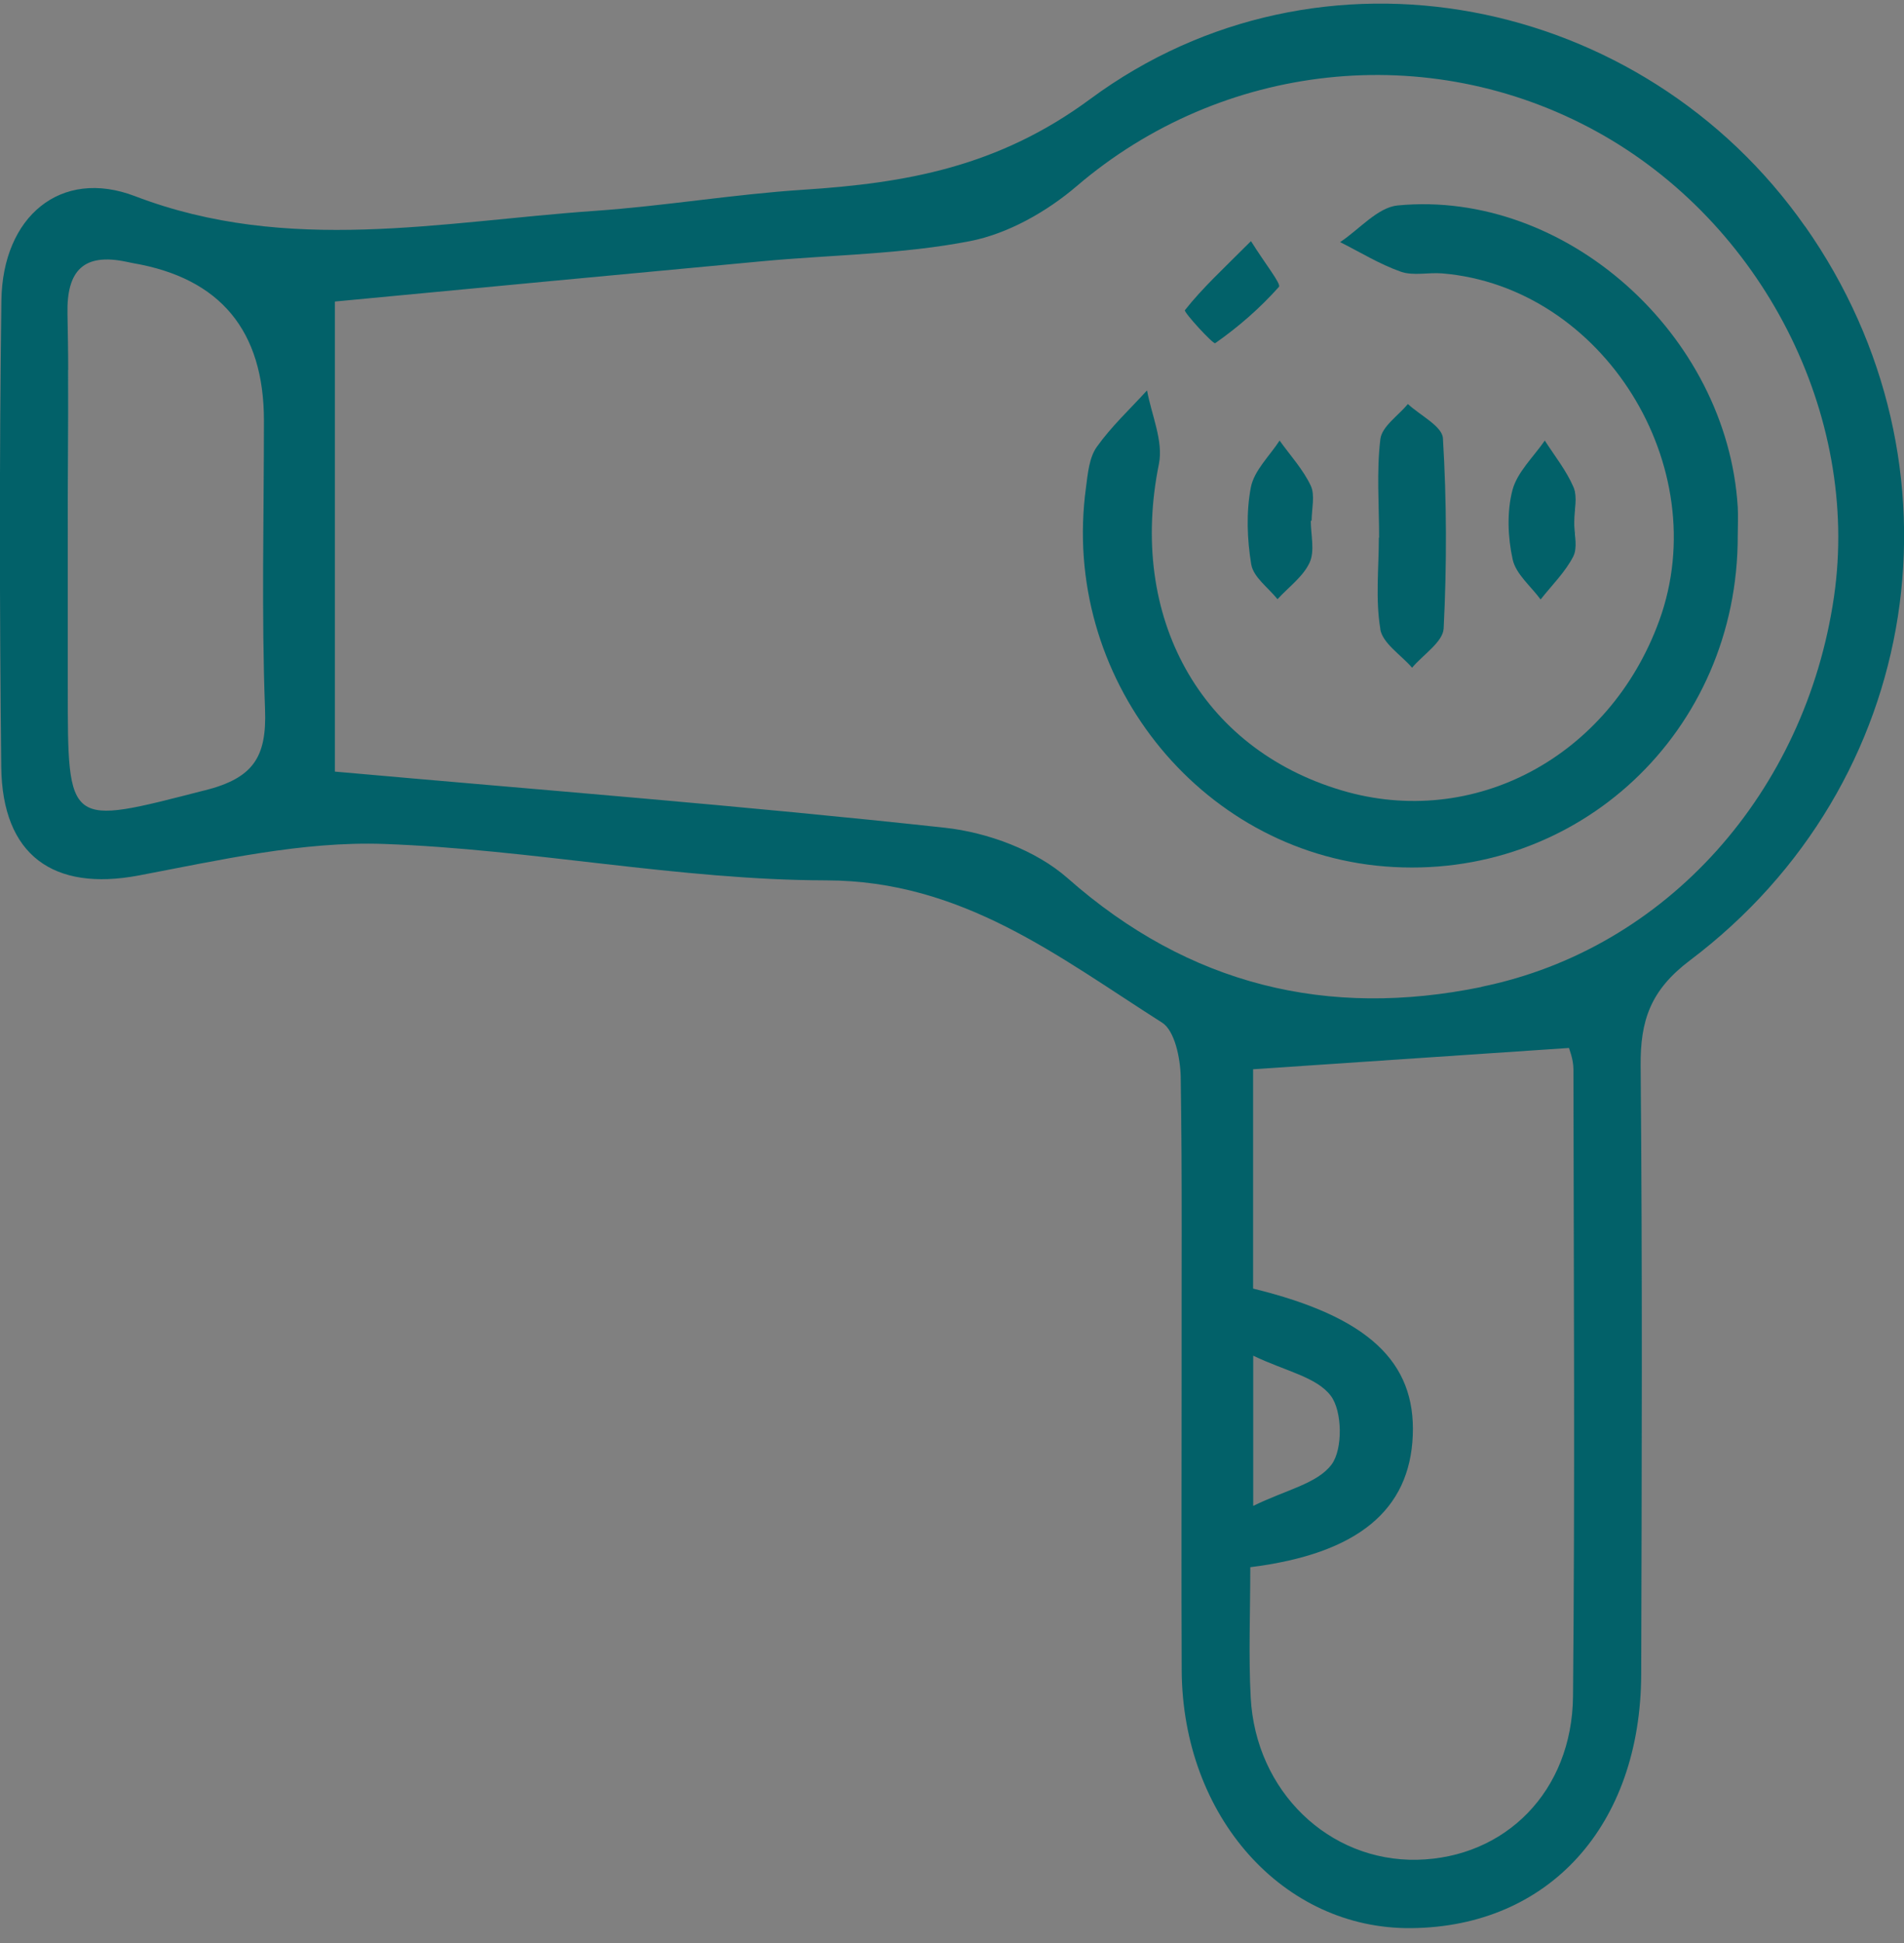 <svg width="50" height="51" viewBox="0 0 50 51" fill="none" xmlns="http://www.w3.org/2000/svg">
<rect x="0" y="0" width="50" height="51" fill="#808080" stroke="none"/>
<g clip-path="url(#clip0_145_3550)">
<path d="M1.791 9.709C1.802 11.187 1.783 12.668 1.78 14.146C1.78 12.668 1.798 11.187 1.787 9.709H1.791Z" fill="white"/>
<path d="M41.323 12.791C41.433 13.049 41.341 13.392 41.341 13.698C41.341 13.966 41.418 14.272 41.352 14.508C41.415 14.272 41.338 13.966 41.341 13.698C41.341 13.392 41.429 13.049 41.323 12.791Z" fill="white"/>
<path d="M31.028 36.42C31.028 33.7 31.05 30.977 31.002 28.257C31.047 30.977 31.024 33.7 31.024 36.42C31.024 38.894 31.013 41.368 31.028 43.841C31.013 41.368 31.028 38.894 31.028 36.42Z" fill="#026169"/>
<path d="M47.403 5.945C43.139 -0.137 34.668 -1.857 28.632 2.598C26.211 4.385 23.793 4.807 21.074 4.982C19.258 5.101 17.453 5.407 15.633 5.534C11.598 5.814 7.569 6.687 3.548 5.15C1.589 4.4 0.066 5.691 0.037 7.885C-0.018 11.967 -0.011 16.048 0.033 20.13C0.059 22.459 1.409 23.399 3.636 22.981C5.764 22.578 7.94 22.078 10.079 22.152C13.96 22.291 17.827 23.1 21.698 23.108C25.272 23.115 27.792 25.111 30.518 26.843C30.848 27.052 30.995 27.772 31.006 28.26C31.05 30.98 31.028 33.704 31.032 36.424C31.032 38.898 31.021 41.371 31.032 43.845C31.054 47.684 33.699 50.643 37.06 50.61C40.67 50.576 43.088 47.923 43.099 43.938C43.114 38.618 43.132 33.301 43.084 27.98C43.073 26.779 43.345 25.988 44.379 25.208C50.517 20.582 51.791 12.194 47.406 5.945H47.403ZM5.371 20.746C1.761 21.671 1.78 21.746 1.78 18.033C1.78 16.739 1.78 15.444 1.78 14.149C1.78 12.672 1.798 11.191 1.791 9.713C1.791 9.221 1.78 8.728 1.772 8.236C1.747 7.086 2.209 6.639 3.313 6.87C3.372 6.881 3.431 6.896 3.493 6.907C5.785 7.3 6.931 8.678 6.931 11.041C6.931 13.567 6.865 16.097 6.96 18.619C7.008 19.888 6.641 20.425 5.379 20.746H5.371ZM41.308 44.528C41.283 47.02 39.529 48.763 37.218 48.815C34.895 48.864 32.973 47.017 32.844 44.554C32.786 43.457 32.833 42.353 32.833 41.136C35.669 40.782 37.02 39.629 37.1 37.681C37.181 35.737 35.919 34.558 32.907 33.823V28.066C35.684 27.88 38.359 27.697 41.202 27.507C41.202 27.522 41.319 27.794 41.319 28.066C41.327 33.555 41.36 39.047 41.308 44.535V44.528ZM32.91 39.528V35.584C33.754 35.991 34.572 36.14 34.947 36.637C35.251 37.036 35.266 38.039 34.969 38.439C34.594 38.943 33.776 39.103 32.907 39.528H32.91ZM38.905 25.906C34.877 26.731 31.234 25.872 28.038 23.052C27.205 22.317 25.936 21.85 24.817 21.727C19.515 21.149 14.195 20.735 8.794 20.253V7.915C12.577 7.556 16.308 7.202 20.04 6.855C21.852 6.687 23.694 6.676 25.473 6.329C26.468 6.135 27.491 5.557 28.28 4.881C32.074 1.639 37.493 1.02 41.914 3.445C46.276 5.836 48.855 10.885 48.162 15.66C47.417 20.779 43.778 24.906 38.902 25.902L38.905 25.906Z" fill="#026169"/>
<path d="M36.704 5.392C36.176 5.445 35.695 6.023 35.192 6.355C35.721 6.62 36.231 6.937 36.785 7.131C37.115 7.247 37.508 7.146 37.871 7.176C42.094 7.527 45.043 12.246 43.572 16.291C42.27 19.869 38.7 21.776 35.233 20.746C31.516 19.642 29.619 16.19 30.434 12.176C30.555 11.579 30.239 10.892 30.122 10.247C29.674 10.739 29.183 11.194 28.801 11.732C28.603 12.011 28.566 12.429 28.519 12.791C27.84 17.75 31.465 22.347 36.363 22.742C41.433 23.149 45.649 19.201 45.634 14.052C45.634 13.806 45.649 13.556 45.634 13.31C45.359 8.78 41.11 4.971 36.708 5.392H36.704Z" fill="#026169"/>
<path d="M36.245 16.511C36.308 16.888 36.792 17.19 37.082 17.526C37.371 17.183 37.892 16.851 37.911 16.496C37.995 14.836 37.992 13.164 37.892 11.504C37.874 11.187 37.291 10.903 36.972 10.605C36.718 10.911 36.289 11.194 36.249 11.526C36.146 12.377 36.216 13.25 36.216 14.112H36.209C36.209 14.914 36.117 15.731 36.249 16.511H36.245Z" fill="#026169"/>
<path d="M32.859 14.817C32.917 15.153 33.306 15.425 33.548 15.728C33.838 15.41 34.22 15.138 34.392 14.765C34.532 14.459 34.422 14.037 34.422 13.668H34.444C34.444 13.358 34.539 13.004 34.422 12.75C34.22 12.321 33.882 11.955 33.603 11.564C33.339 11.97 32.936 12.347 32.848 12.791C32.723 13.444 32.749 14.157 32.859 14.821V14.817Z" fill="#026169"/>
<path d="M41.341 13.698C41.341 13.392 41.433 13.049 41.323 12.791C41.136 12.355 40.828 11.97 40.567 11.564C40.27 11.996 39.841 12.392 39.716 12.87C39.569 13.44 39.595 14.101 39.723 14.683C39.808 15.071 40.2 15.384 40.457 15.735C40.751 15.362 41.103 15.019 41.316 14.604C41.33 14.575 41.341 14.541 41.352 14.508C41.415 14.272 41.338 13.966 41.341 13.698Z" fill="#026169"/>
<path d="M31.912 9.008C32.521 8.582 33.09 8.086 33.585 7.53C33.651 7.456 33.237 6.945 32.851 6.329C32.121 7.06 31.571 7.564 31.116 8.142C31.079 8.191 31.861 9.045 31.912 9.008Z" fill="#026169"/>
</g>
<defs>
<clipPath id="clip0_145_3550">
<rect width="50" height="50.515" fill="white" transform="translate(0 0.094)"/>
</clipPath>
</defs>
</svg>
